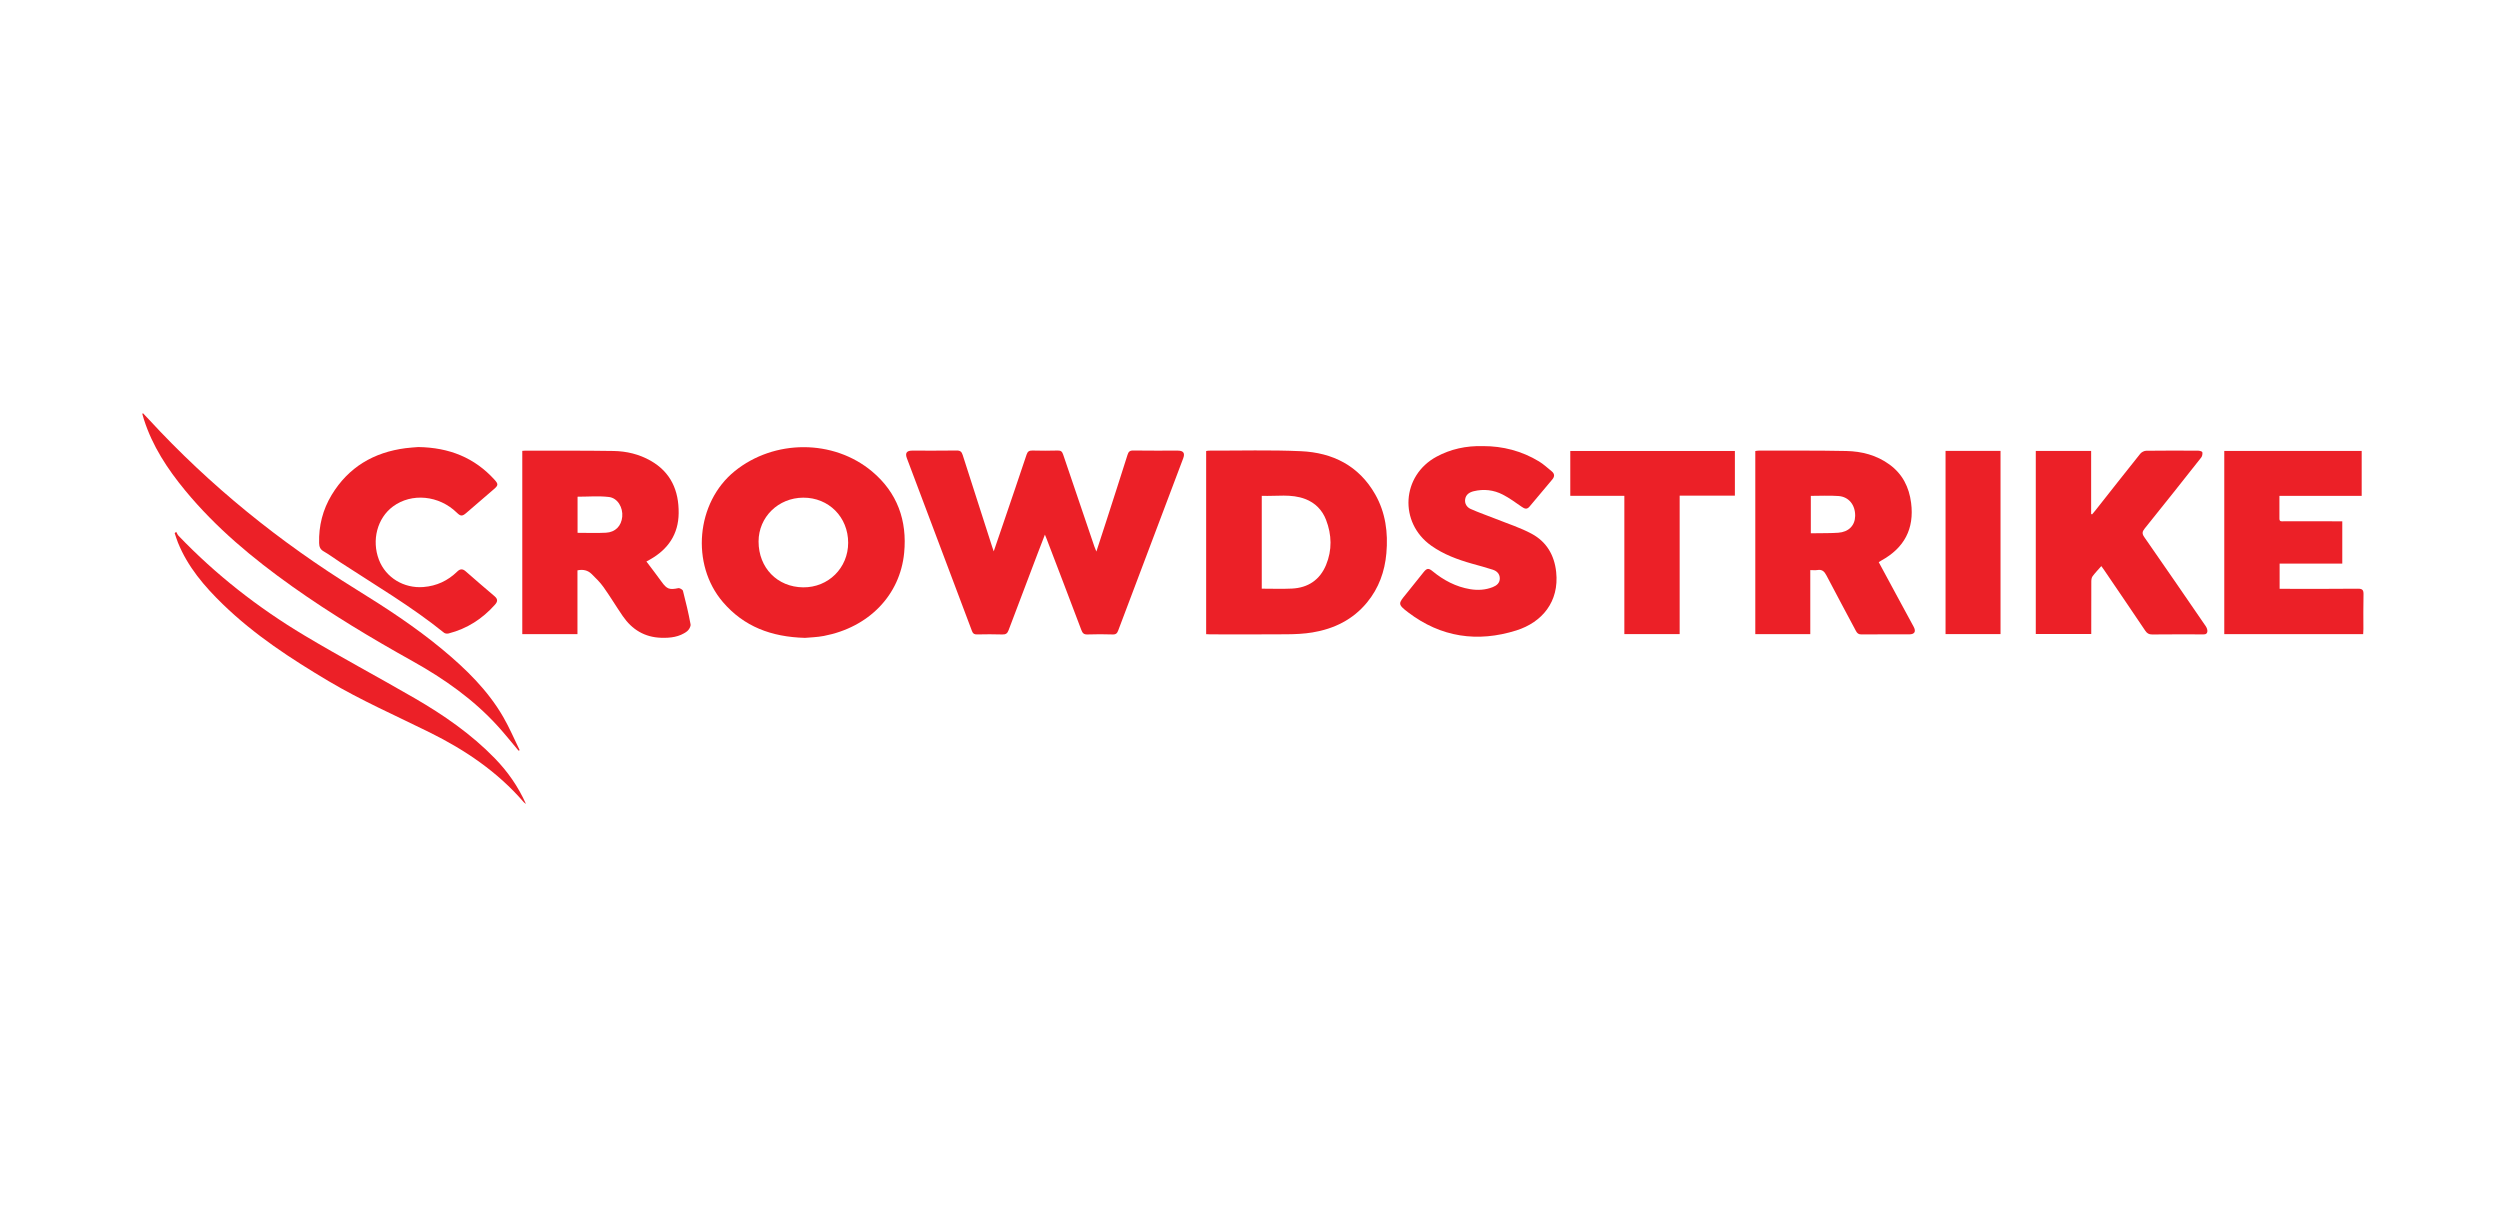 <svg width="369" height="179" viewBox="0 0 369 179" fill="none" xmlns="http://www.w3.org/2000/svg">
<mask id="mask0_498_16050" style="mask-type:alpha" maskUnits="userSpaceOnUse" x="0" y="0" width="369" height="179">
<rect width="369" height="179" fill="black"/>
</mask>
<g mask="url(#mask0_498_16050)">
<path d="M161.824 81.41C162.35 79.797 162.824 78.354 163.29 76.909C164.34 73.653 165.392 70.397 166.422 67.135C166.563 66.689 166.738 66.49 167.252 66.496C169.445 66.529 171.64 66.509 173.834 66.511C174.674 66.511 174.932 66.878 174.64 67.65C171.442 76.115 168.24 84.581 165.051 93.051C164.898 93.46 164.727 93.662 164.24 93.646C162.998 93.604 161.752 93.603 160.509 93.646C159.977 93.665 159.783 93.454 159.606 92.987C157.915 88.5 156.196 84.023 154.484 79.543C154.42 79.376 154.351 79.213 154.228 78.912C153.824 79.962 153.46 80.898 153.103 81.836C151.686 85.562 150.266 89.285 148.868 93.017C148.691 93.489 148.466 93.666 147.944 93.647C146.702 93.603 145.456 93.619 144.213 93.641C143.826 93.647 143.617 93.548 143.47 93.158C140.272 84.644 137.058 76.134 133.851 67.622C133.572 66.878 133.827 66.513 134.621 66.511C136.815 66.509 139.01 66.53 141.203 66.496C141.739 66.488 141.941 66.682 142.093 67.16C143.533 71.686 144.994 76.205 146.45 80.725C146.505 80.895 146.566 81.063 146.674 81.381C147.178 79.905 147.641 78.557 148.101 77.207C149.246 73.84 150.4 70.477 151.523 67.103C151.681 66.631 151.912 66.487 152.394 66.499C153.637 66.532 154.882 66.534 156.125 66.498C156.604 66.483 156.778 66.666 156.922 67.093C158.443 71.615 159.985 76.132 161.524 80.649C161.592 80.849 161.677 81.043 161.823 81.408L161.824 81.41Z" fill="#EC2027"/>
<path d="M118.806 94.149C113.834 94.009 109.805 92.486 106.7 88.865C101.929 83.298 102.744 74.152 108.444 69.542C114.271 64.829 123.007 64.799 128.723 69.591C132.442 72.708 133.919 76.842 133.453 81.61C132.845 87.843 128.253 92.591 121.597 93.866C120.582 94.061 119.533 94.08 118.806 94.15V94.149ZM125.189 80.114C125.189 76.323 122.321 73.441 118.565 73.455C114.876 73.469 111.969 76.318 111.965 79.924C111.961 83.806 114.733 86.657 118.547 86.692C122.263 86.728 125.189 83.829 125.189 80.113V80.114Z" fill="#EC2027"/>
<path d="M178.028 93.603V66.57C178.189 66.547 178.318 66.513 178.447 66.514C182.97 66.526 187.499 66.393 192.012 66.596C196.699 66.806 200.572 68.735 202.978 72.966C204.513 75.663 204.898 78.62 204.629 81.667C204.392 84.35 203.515 86.806 201.78 88.915C199.686 91.465 196.913 92.815 193.721 93.347C192.481 93.554 191.204 93.609 189.943 93.62C186.189 93.654 182.437 93.633 178.682 93.631C178.483 93.631 178.283 93.614 178.026 93.603H178.028ZM186.236 86.888C187.766 86.888 189.233 86.945 190.693 86.874C193.074 86.759 194.814 85.587 195.725 83.388C196.634 81.195 196.576 78.939 195.725 76.731C195.165 75.273 194.119 74.215 192.661 73.656C190.576 72.854 188.395 73.275 186.236 73.184V86.888Z" fill="#EC2027"/>
<path d="M77.091 66.548C77.274 66.533 77.404 66.514 77.536 66.514C81.88 66.525 86.225 66.497 90.567 66.565C92.478 66.595 94.336 67.039 96.019 67.994C99.025 69.699 100.206 72.415 100.171 75.743C100.139 78.853 98.611 81.075 95.947 82.583C95.734 82.704 95.516 82.818 95.41 82.876C96.168 83.885 96.932 84.87 97.658 85.881C98.43 86.952 98.806 87.087 100.122 86.811C100.322 86.769 100.758 87.023 100.805 87.21C101.226 88.844 101.624 90.489 101.927 92.148C101.984 92.461 101.687 92.975 101.398 93.191C100.28 94.025 98.957 94.18 97.597 94.137C95.144 94.063 93.286 92.92 91.925 90.942C90.953 89.529 90.073 88.054 89.08 86.658C88.575 85.947 87.939 85.321 87.31 84.71C86.763 84.177 86.067 84.005 85.233 84.184V93.594H77.089V66.548H77.091ZM85.247 78.645C86.692 78.645 88.065 78.701 89.433 78.63C90.835 78.558 91.715 77.631 91.843 76.267C91.97 74.909 91.169 73.51 89.879 73.356C88.36 73.176 86.802 73.314 85.248 73.314V78.647L85.247 78.645Z" fill="#EC2027"/>
<path d="M267.198 84.147V93.596H259.082V66.573C259.226 66.553 259.395 66.513 259.565 66.513C263.884 66.521 268.205 66.479 272.523 66.568C274.804 66.616 276.988 67.181 278.886 68.562C280.813 69.965 281.784 71.905 282.08 74.221C282.574 78.066 281.059 80.883 277.68 82.738C277.564 82.802 277.457 82.878 277.302 82.977C278.159 84.565 279.001 86.127 279.845 87.688C280.714 89.293 281.587 90.897 282.454 92.504C282.838 93.216 282.601 93.628 281.807 93.63C279.455 93.634 277.104 93.619 274.751 93.642C274.317 93.646 274.119 93.474 273.93 93.118C272.487 90.388 271.008 87.677 269.585 84.937C269.276 84.344 268.945 84.019 268.251 84.137C267.945 84.189 267.623 84.145 267.197 84.145L267.198 84.147ZM267.277 73.191V78.706C267.564 78.706 267.788 78.71 268.012 78.706C269.118 78.685 270.226 78.71 271.327 78.632C272.87 78.523 273.801 77.558 273.822 76.149C273.847 74.537 272.891 73.32 271.353 73.212C270.009 73.116 268.652 73.191 267.278 73.191H267.277Z" fill="#EC2027"/>
<path d="M310.153 83.556C309.681 84.096 309.24 84.551 308.865 85.056C308.721 85.249 308.679 85.553 308.678 85.807C308.664 88.132 308.669 90.457 308.669 92.783V93.576H300.482V66.555H308.652V75.855C308.697 75.88 308.74 75.904 308.785 75.928C308.945 75.74 309.109 75.555 309.263 75.362C311.473 72.561 313.673 69.754 315.905 66.97C316.093 66.733 316.486 66.535 316.788 66.531C319.342 66.497 321.899 66.507 324.455 66.521C324.669 66.521 325.043 66.633 325.065 66.744C325.111 66.987 325.056 67.328 324.904 67.52C322.136 71.031 319.357 74.534 316.551 78.015C316.175 78.481 316.151 78.781 316.498 79.279C319.542 83.649 322.56 88.038 325.57 92.431C325.723 92.655 325.848 92.989 325.803 93.242C325.722 93.712 325.281 93.634 324.923 93.634C322.503 93.634 320.083 93.618 317.664 93.647C317.169 93.652 316.898 93.477 316.634 93.083C314.633 90.104 312.611 87.141 310.594 84.173C310.469 83.988 310.335 83.809 310.154 83.556H310.153Z" fill="#EC2027"/>
<path d="M336.472 83.187V86.911H337.287C340.861 86.911 344.434 86.934 348.008 86.892C348.729 86.884 348.872 87.111 348.854 87.769C348.809 89.462 348.841 91.156 348.838 92.848C348.838 93.09 348.817 93.333 348.805 93.602H328.303V66.557H348.585V73.186H336.444C336.444 74.356 336.448 75.456 336.443 76.557C336.44 77.037 336.789 76.942 337.065 76.942C339.621 76.946 342.176 76.944 344.732 76.944C345.046 76.944 345.361 76.944 345.721 76.944V83.187H336.474H336.472Z" fill="#EC2027"/>
<path d="M218.919 65.845C221.812 65.844 224.604 66.556 227.155 68.104C227.825 68.51 228.409 69.06 229.021 69.556C229.474 69.924 229.494 70.327 229.11 70.78C227.984 72.105 226.867 73.441 225.753 74.777C225.36 75.25 225.009 75.081 224.589 74.792C223.682 74.166 222.787 73.504 221.812 73.003C220.471 72.313 219.014 72.143 217.531 72.501C216.911 72.65 216.378 72.972 216.261 73.662C216.148 74.325 216.507 74.867 217.051 75.114C218.276 75.668 219.559 76.096 220.808 76.597C222.582 77.309 224.428 77.893 226.098 78.797C228.273 79.975 229.429 81.943 229.692 84.438C230.154 88.799 227.626 91.849 223.813 93.051C218.089 94.853 212.687 94.071 207.852 90.392C206.259 89.181 206.393 89.076 207.53 87.686C208.402 86.619 209.256 85.537 210.116 84.461C210.601 83.854 210.858 83.827 211.442 84.306C213.076 85.645 214.894 86.615 216.997 86.963C218.126 87.149 219.254 87.085 220.333 86.657C220.909 86.428 221.373 86.052 221.37 85.373C221.368 84.702 220.933 84.281 220.338 84.088C219.332 83.76 218.306 83.491 217.288 83.203C215.15 82.599 213.091 81.844 211.252 80.541C206.449 77.138 206.858 70.192 212.045 67.4C214.094 66.297 216.383 65.773 218.92 65.847L218.919 65.845Z" fill="#EC2027"/>
<path d="M239.754 73.183H231.774V66.564H256.068V73.157H247.917V93.593H239.754V73.183Z" fill="#EC2027"/>
<path d="M61.732 65.984C66.327 66.055 70.042 67.559 72.993 70.809C73.565 71.439 73.553 71.639 72.915 72.187C71.543 73.365 70.176 74.549 68.805 75.727C68.223 76.225 67.983 76.212 67.431 75.674C64.805 73.106 60.767 72.712 58.004 74.754C55.687 76.467 54.824 79.738 55.93 82.624C56.94 85.26 59.609 86.873 62.493 86.646C64.451 86.492 66.104 85.714 67.492 84.359C67.919 83.943 68.286 83.936 68.724 84.318C70.137 85.551 71.552 86.783 72.985 87.993C73.477 88.409 73.489 88.765 73.067 89.24C71.202 91.338 68.943 92.799 66.213 93.498C66.009 93.55 65.701 93.522 65.547 93.399C60.718 89.502 55.373 86.359 50.195 82.975C49.383 82.443 48.602 81.857 47.761 81.374C47.245 81.078 47.115 80.674 47.101 80.156C47.033 77.612 47.641 75.226 48.951 73.055C51.433 68.951 55.165 66.759 59.878 66.149C60.571 66.059 61.272 66.025 61.73 65.986L61.732 65.984Z" fill="#EC2027"/>
<path d="M21.114 61C21.402 61.306 21.694 61.607 21.979 61.917C31.009 71.714 41.276 80.006 52.603 87.014C56.985 89.725 61.299 92.542 65.272 95.836C68.766 98.734 72.006 101.883 74.294 105.853C75.198 107.419 75.906 109.098 76.704 110.725L76.541 110.802C75.526 109.599 74.548 108.364 73.492 107.2C69.883 103.225 65.543 100.18 60.886 97.581C54.787 94.179 48.807 90.592 43.115 86.547C37.312 82.425 31.863 77.894 27.317 72.375C24.719 69.221 22.495 65.839 21.242 61.905C21.154 61.63 21.08 61.353 21 61.076C21.038 61.05 21.076 61.026 21.114 61Z" fill="#EC2027"/>
<path d="M295.277 93.592H287.163V66.551H295.277V93.593V93.592Z" fill="#EC2027"/>
<path d="M26.006 78.498C26.119 78.691 26.198 78.915 26.347 79.073C31.849 84.822 38.076 89.684 44.889 93.765C50.251 96.975 55.777 99.911 61.186 103.045C65.478 105.534 69.55 108.342 73.027 111.921C74.911 113.861 76.458 116.04 77.633 118.666C77.442 118.512 77.357 118.463 77.297 118.393C73.453 113.938 68.687 110.715 63.462 108.125C58.45 105.641 53.318 103.396 48.497 100.531C42.95 97.235 37.563 93.718 32.909 89.204C30.168 86.546 27.711 83.673 26.26 80.075C26.077 79.621 25.94 79.149 25.782 78.686C25.857 78.623 25.932 78.562 26.005 78.499L26.006 78.498Z" fill="#EC2027"/>
</g>
</svg>
